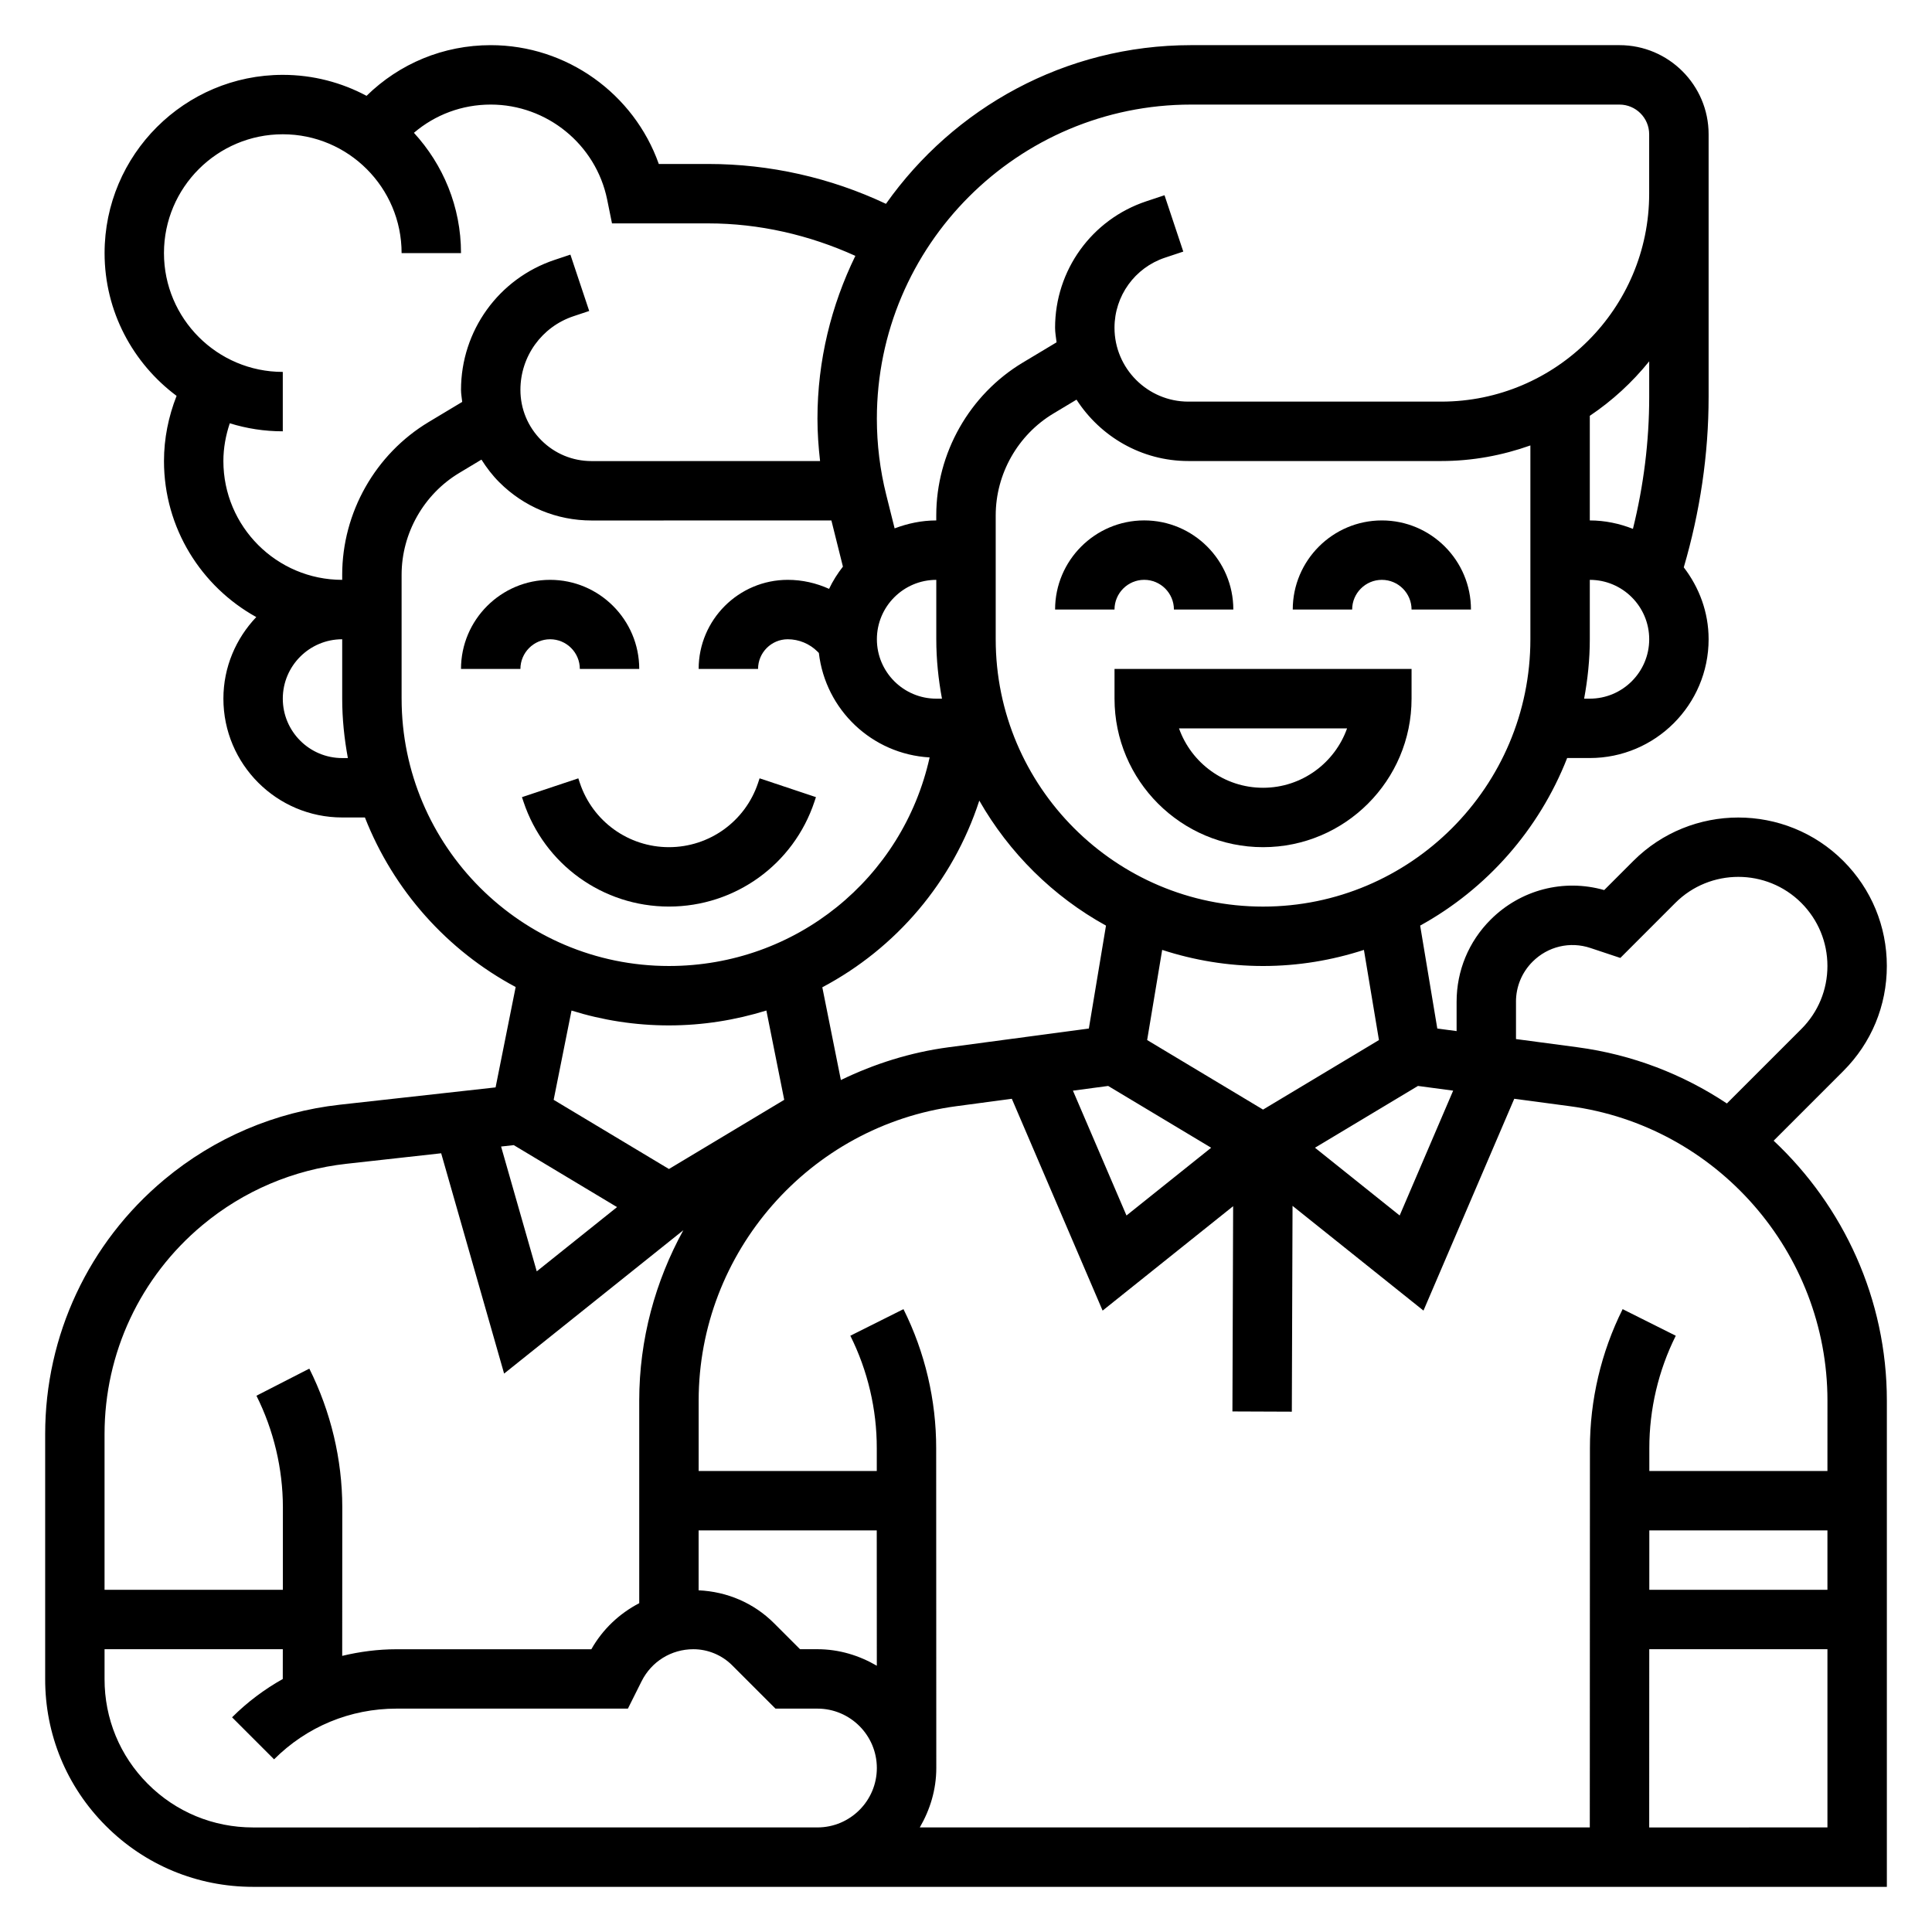 <?xml version="1.0" encoding="UTF-8"?>
<!-- Uploaded to: ICON Repo, www.iconrepo.com, Generator: ICON Repo Mixer Tools -->
<svg fill="#000000" width="800px" height="800px" version="1.1" viewBox="144 144 512 512" xmlns="http://www.w3.org/2000/svg">
 <g>
  <path d="m447.23 297.66c4.336 0 7.871 3.535 7.871 7.871h15.742c0-13.02-10.598-23.617-23.617-23.617-13.02 0-23.617 10.598-23.617 23.617h15.742c0.008-4.34 3.543-7.871 7.879-7.871z"/>
  <path d="m510.21 281.92c-13.02 0-23.617 10.598-23.617 23.617h15.742c0-4.336 3.535-7.871 7.871-7.871s7.871 3.535 7.871 7.871h15.742c0.008-13.02-10.59-23.617-23.609-23.617z"/>
  <path d="m439.36 329.15c0 21.703 17.656 39.359 39.359 39.359s39.359-17.656 39.359-39.359v-7.871h-78.719zm61.629 7.875c-3.25 9.164-12.004 15.742-22.27 15.742s-19.02-6.582-22.27-15.742z"/>
  <path d="m289.79 313.41c4.336 0 7.871 3.535 7.871 7.871h15.742c0-13.02-10.598-23.617-23.617-23.617-13.02 0-23.617 10.598-23.617 23.617h15.742c0.008-4.336 3.543-7.871 7.879-7.871z"/>
  <path d="m359.83 356.46 0.402-1.211-14.934-4.984-0.402 1.223c-3.394 10.176-12.887 17.02-23.617 17.02-10.73 0-20.223-6.84-23.617-17.027l-0.402-1.211-14.934 4.984 0.402 1.203c5.535 16.633 21.027 27.793 38.551 27.793 17.523 0 33.016-11.16 38.551-27.789z"/>
  <path d="m614.03 446.3 18.477-18.477c7.43-7.43 11.523-17.309 11.523-27.824 0-10.508-4.094-20.395-11.523-27.836-15.344-15.344-40.32-15.352-55.664 0l-7.715 7.715c-10.746-3.055-22.152-0.102-30.109 7.848-5.809 5.809-9.004 13.531-9.004 21.742v7.785l-5.117-0.684-4.543-27.277c17.664-9.73 31.527-25.457 38.957-44.406h6c17.367 0 31.488-14.121 31.488-31.488 0-7.188-2.512-13.738-6.582-19.043 4.297-14.688 6.582-29.867 6.582-45.199v-69.574c0-13.02-10.598-23.617-23.617-23.617h-113.55c-33.387 0-62.906 16.656-80.844 42.051-14.676-6.926-30.805-10.562-47.078-10.562h-13.121c-6.574-18.578-24.371-31.488-44.539-31.488-12.523 0-24.152 4.856-32.914 13.43-6.621-3.535-14.168-5.559-22.191-5.559-26.047 0-47.23 21.184-47.23 47.234 0 15.492 7.527 29.223 19.082 37.84-2.152 5.473-3.34 11.312-3.34 17.266 0 17.789 9.895 33.297 24.457 41.352-5.367 5.652-8.711 13.238-8.711 21.621 0 17.367 14.121 31.488 31.488 31.488h6.016c7.574 19.301 21.812 35.25 39.949 44.934l-5.32 26.598-41.234 4.582c-17.168 1.906-33.258 8.762-46.523 19.82-20.09 16.742-31.609 41.332-31.609 67.469v64.875c-0.031 14.703 5.668 28.535 16.051 38.934 10.414 10.445 24.285 16.184 39.055 16.184h432.96v-128.86c0-26.883-11.484-51.5-30-68.875zm-68.281-36.824c0-4.008 1.559-7.777 4.394-10.613 4.047-4.055 9.934-5.457 15.359-3.629l7.902 2.629 14.57-14.578c9.203-9.203 24.191-9.211 33.402 0 4.453 4.473 6.91 10.406 6.91 16.715 0 6.305-2.457 12.242-6.91 16.695l-19.734 19.734c-11.602-7.715-25.031-12.957-39.582-14.895l-16.305-2.172v-9.887zm-16.648 23.555-14.176 33.086-22.441-17.957 27.293-16.375zm-221.58 30.863-21.277 17.027-9.453-33.078 3.363-0.371zm59.32-33.676-4.922-24.578c19.523-10.336 34.59-27.914 41.605-49.469 7.934 13.887 19.555 25.402 33.574 33.125l-4.543 27.277-37.164 4.961c-10.16 1.355-19.723 4.402-28.551 8.684zm25.285-132.55v15.742c0 5.383 0.559 10.629 1.504 15.742h-1.504c-8.684 0-15.742-7.062-15.742-15.742 0-8.684 7.062-15.742 15.742-15.742zm45.551 134.12 27.293 16.375-22.441 17.957-14.191-33.086zm71.758-12.16-30.715 18.426-30.715-18.43 3.984-23.891c8.43 2.742 17.402 4.269 26.73 4.269s18.301-1.527 26.734-4.266zm-30.715-35.371c-39.062 0-70.848-31.789-70.848-70.848v-32.82c0-10.996 5.856-21.34 15.289-27l6.125-3.676c6.293 9.754 17.207 16.266 29.652 16.266h67.012c8.289 0 16.215-1.504 23.617-4.133v51.363c0 39.062-31.785 70.848-70.848 70.848zm86.594-55.105h-1.504c0.945-5.113 1.504-10.359 1.504-15.742v-15.742c8.684 0 15.742 7.062 15.742 15.742 0 8.684-7.062 15.742-15.742 15.742zm15.742-79.992c0 11.832-1.48 23.555-4.312 34.992-3.551-1.395-7.394-2.231-11.43-2.231v-27.727c5.953-3.992 11.25-8.871 15.742-14.438zm-121.43-77.445h113.55c4.336 0 7.871 3.535 7.871 7.871v15.742c0 30.387-24.719 55.105-55.105 55.105h-67.016c-10.789 0-19.574-8.785-19.574-19.578 0-8.438 5.383-15.91 13.383-18.57l4.848-1.613-4.977-14.934-4.848 1.613c-14.445 4.812-24.152 18.281-24.152 33.504 0 1.324 0.25 2.582 0.395 3.863l-8.949 5.367c-14.148 8.488-22.934 24.016-22.934 40.504v1.332c-3.898 0-7.59 0.805-11.035 2.102l-2.219-8.879c-1.652-6.598-2.488-13.391-2.488-20.184 0-45.902 37.344-83.246 83.246-83.246zm-224.94 173.18c-8.684 0-15.742-7.062-15.742-15.742 0-8.684 7.062-15.742 15.742-15.742v15.742c0 5.383 0.559 10.629 1.504 15.742zm0-48.562v1.332c-17.367 0-31.488-14.121-31.488-31.488 0-3.434 0.621-6.793 1.699-10.004 4.441 1.383 9.156 2.129 14.043 2.129v-15.742c-17.367 0-31.488-14.121-31.488-31.488 0-17.367 14.121-31.488 31.488-31.488 17.367 0 31.488 14.121 31.488 31.488h15.742c0-12.289-4.754-23.465-12.477-31.875 5.629-4.801 12.738-7.484 20.352-7.484 14.918 0 27.891 10.586 30.859 25.184l1.281 6.305h25.527c13.461 0 26.75 3.062 38.965 8.605-6.363 13.066-10.043 27.668-10.043 43.152 0 3.754 0.27 7.504 0.691 11.227l-60.543 0.008c-5.039 0-9.777-1.961-13.336-5.527-3.555-3.566-5.531-8.297-5.531-13.344 0-8.871 5.652-16.719 14.074-19.523l4.156-1.387-4.984-14.934-4.156 1.387c-14.852 4.945-24.832 18.801-24.832 34.457 0 1.078 0.211 2.117 0.316 3.188l-8.863 5.32c-14.156 8.488-22.941 24.012-22.941 40.504zm15.742 32.816v-32.82c0-10.996 5.856-21.34 15.289-27l5.871-3.527c1.355 2.133 2.891 4.164 4.723 5.992 6.543 6.543 15.223 10.141 24.465 10.141h0.008l63.543-0.008 3.055 12.234c-1.426 1.828-2.668 3.777-3.668 5.894-3.398-1.535-7.098-2.391-10.949-2.391-13.02 0-23.617 10.598-23.617 23.617h15.742c0-4.336 3.535-7.871 7.871-7.871 2.93 0 5.801 1.188 7.871 3.258l0.371 0.371c1.754 15.051 14.051 26.812 29.355 27.688-7.113 32.027-35.414 55.273-69.082 55.273-39.059 0-70.848-31.789-70.848-70.852zm70.848 86.594c8.988 0 17.648-1.418 25.82-3.945l4.731 23.664-30.551 18.336-30.551-18.332 4.731-23.66c8.156 2.551 16.832 3.938 25.82 3.938zm-123.64 52.934c10.887-9.078 24.098-14.703 38.188-16.262l25.09-2.785 16.68 58.387 47.492-37.992c-7.41 13.496-11.684 28.887-11.684 45.152v53.688c-5.227 2.715-9.676 6.871-12.691 12.203h-51.633c-4.914 0-9.723 0.637-14.391 1.754l0.023-39.422c-0.023-12.625-3.023-25.27-8.738-36.699l-14.012 7.18c4.566 9.125 6.992 19.34 7.008 29.527l-0.008 21.906h-47.254v-41.273c0-21.453 9.453-41.637 25.93-55.363zm178.73 116.76c-4.652-2.711-9.98-4.379-15.738-4.379h-4.613l-6.879-6.879c-5.375-5.375-12.445-8.383-19.996-8.73v-15.879h47.207zm-165.3 42.855c-10.555 0-20.477-4.102-27.906-11.555-7.406-7.426-11.477-17.289-11.453-27.809v-7.871h47.238l-0.008 7.894c-4.856 2.731-9.391 6.102-13.438 10.156l11.133 11.133c8.664-8.668 20.191-13.438 32.445-13.438h61.324l3.629-7.258c2.621-5.234 7.871-8.484 13.73-8.484 3.816 0 7.551 1.543 10.258 4.25l11.492 11.492h11.121c8.684 0 15.742 7.062 15.742 15.742 0 8.684-7.062 15.742-15.742 15.742zm370.02-78.723h47.203v15.742h-47.207zm-0.031 78.723 0.016-47.23 47.219-0.004v47.23zm47.234-94.465h-47.199v-6.031c-0.016-10.289 2.402-20.594 7.008-29.812l-14.082-7.047c-5.699 11.398-8.691 24.152-8.668 36.871l-0.035 100.48h-177.56c2.707-4.652 4.375-9.984 4.375-15.746l-0.031-84.719c0.023-12.73-2.969-25.48-8.668-36.887l-14.082 7.047c4.606 9.219 7.031 19.523 7.008 29.828v6.016l-47.203-0.004v-18.648c0-39.289 29.371-72.84 68.32-78.027l14.672-1.961 24.059 56.137 34.59-27.672-0.188 54.395 15.742 0.062 0.188-54.547 34.699 27.758 24.059-56.137 14.672 1.961c38.957 5.191 68.328 38.742 68.328 78.031z"/>
 </g>
</svg>